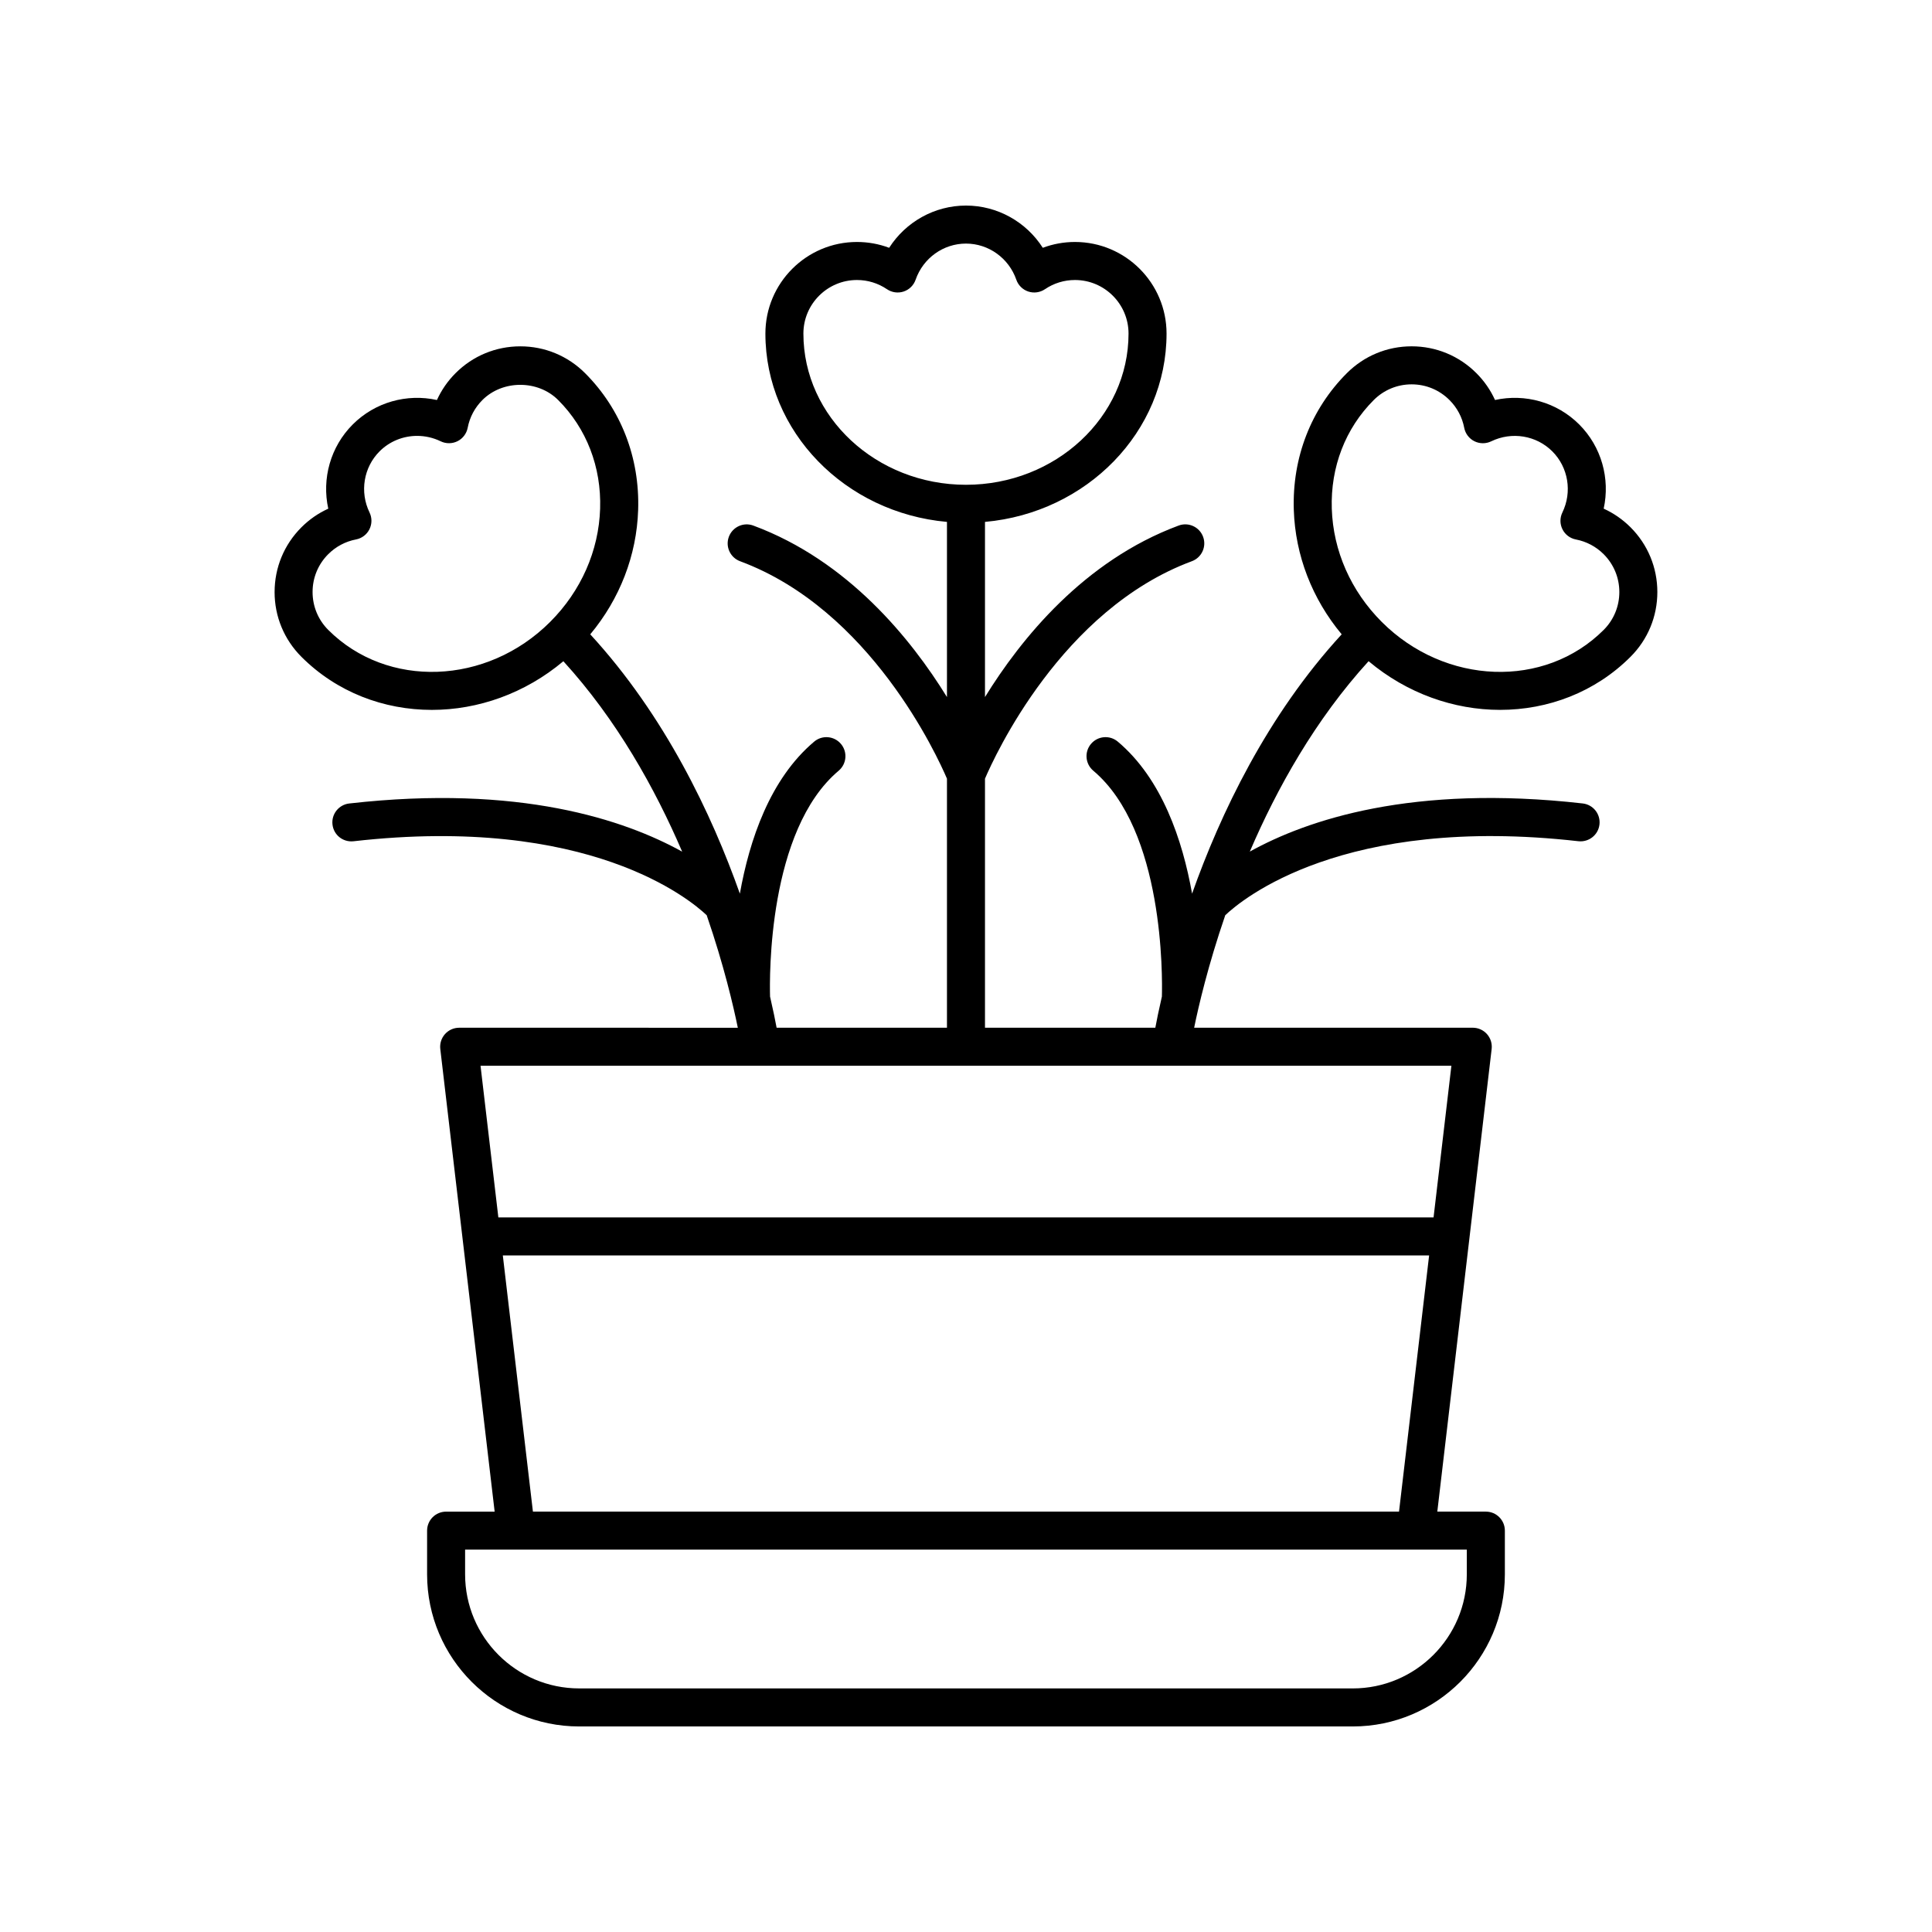 <?xml version="1.0" encoding="UTF-8"?>
<!-- Uploaded to: ICON Repo, www.svgrepo.com, Generator: ICON Repo Mixer Tools -->
<svg fill="#000000" width="800px" height="800px" version="1.1" viewBox="144 144 512 512" xmlns="http://www.w3.org/2000/svg">
 <path d="m216.77 300.9c0 6.481 2.523 12.578 7.109 17.164 9.402 9.406 21.863 14.066 34.574 14.066 12.223 0 24.664-4.344 34.844-12.898 14.137 15.492 24.309 33.742 31.484 50.465-15.227-8.434-43.145-17.883-88.23-12.766-2.766 0.316-4.754 2.809-4.438 5.574 0.309 2.762 2.762 4.734 5.57 4.438 62.348-7.086 89.258 15.477 93.598 19.602 4.586 13.324 7.113 24.242 8.25 29.82l-73.844-0.004c-1.438 0-2.809 0.613-3.766 1.691-0.953 1.074-1.406 2.508-1.238 3.938l14.406 122.61h-12.863c-2.785 0-5.039 2.254-5.039 5.039v11.586c0 22.223 18.082 40.305 40.305 40.305h205.01c22.223 0 40.305-18.082 40.305-40.305v-11.59c0-2.781-2.254-5.039-5.039-5.039h-12.863l14.402-122.61c0.168-1.43-0.285-2.859-1.238-3.938-0.953-1.074-2.328-1.691-3.766-1.691l-73.836 0.004c1.137-5.578 3.664-16.496 8.246-29.82 4.312-4.102 31.199-26.688 93.598-19.605 2.773 0.293 5.258-1.68 5.57-4.438 0.316-2.766-1.672-5.258-4.438-5.574-45.094-5.117-73.004 4.324-88.227 12.758 7.176-16.723 17.348-34.969 31.48-50.457 10.184 8.555 22.621 12.902 34.84 12.902 12.707 0 25.172-4.66 34.574-14.066 4.586-4.586 7.109-10.68 7.109-17.164 0-6.481-2.523-12.578-7.109-17.164-2.082-2.078-4.488-3.738-7.113-4.934 1.746-7.957-0.582-16.41-6.484-22.312s-14.352-8.234-22.312-6.481c-1.195-2.633-2.859-5.039-4.941-7.117-4.582-4.586-10.676-7.109-17.16-7.109-6.481 0-12.574 2.523-17.16 7.109-9.516 9.516-14.516 22.387-14.066 36.25 0.387 12.039 4.859 23.57 12.691 32.965-19.82 21.562-32.195 47.688-39.648 68.723-2.531-14.211-7.984-30.434-19.691-40.289-2.137-1.797-5.312-1.512-7.098 0.609-1.797 2.129-1.52 5.305 0.605 7.098 18.785 15.816 18.328 54.73 18.184 59.855-0.828 3.574-1.395 6.398-1.738 8.258l-45.145 0.004v-66.004c2.551-5.969 20.27-44.809 54.828-57.629 2.609-0.965 3.941-3.867 2.973-6.477-0.965-2.609-3.867-3.945-6.477-2.973-25.098 9.312-41.809 30.027-51.324 45.453v-46.422c26.953-2.406 48.117-23.863 48.117-49.91 0-13.387-10.887-24.273-24.27-24.273-2.938 0-5.82 0.527-8.527 1.543-4.387-6.859-12.012-11.191-20.355-11.191s-15.969 4.332-20.359 11.191c-2.707-1.016-5.59-1.543-8.527-1.543-13.383 0-24.27 10.887-24.27 24.273 0 26.047 21.164 47.508 48.117 49.91v46.422c-9.516-15.426-26.227-36.141-51.324-45.449-2.598-0.969-5.504 0.363-6.477 2.973-0.969 2.609 0.363 5.508 2.973 6.477 34.559 12.816 52.277 51.656 54.828 57.625v66.004h-45.145c-0.344-1.859-0.91-4.684-1.738-8.258-0.145-5.129-0.602-44.039 18.184-59.855 2.125-1.793 2.402-4.973 0.605-7.098-1.789-2.125-4.969-2.41-7.098-0.609-11.703 9.859-17.16 26.082-19.691 40.289-7.453-21.035-19.828-47.164-39.648-68.723 7.832-9.398 12.305-20.926 12.691-32.965 0.449-13.859-4.551-26.734-14.066-36.25-4.586-4.586-10.68-7.109-17.16-7.109-6.484 0-12.582 2.523-17.16 7.106-2.082 2.078-3.742 4.488-4.941 7.121-7.965-1.762-16.41 0.574-22.312 6.481-5.902 5.902-8.23 14.355-6.484 22.316-2.629 1.191-5.031 2.856-7.113 4.934-4.586 4.582-7.109 10.676-7.109 17.16zm291.29-50.887c2.68-2.68 6.25-4.156 10.035-4.156 3.793 0 7.356 1.477 10.035 4.16 2.016 2.016 3.371 4.559 3.902 7.352 0.297 1.539 1.289 2.856 2.691 3.559 1.398 0.699 3.051 0.711 4.457 0.031 5.457-2.648 11.965-1.578 16.203 2.66 4.234 4.238 5.309 10.75 2.66 16.203-0.684 1.41-0.676 3.059 0.031 4.457 0.703 1.402 2.016 2.394 3.559 2.688 2.789 0.535 5.332 1.883 7.352 3.898 2.68 2.68 4.156 6.246 4.156 10.035 0 3.789-1.477 7.359-4.156 10.039-15.625 15.617-41.996 14.676-58.801-2.121-8.184-8.18-12.887-18.836-13.246-30.004-0.352-11.047 3.594-21.273 11.121-28.801zm-151.15-17.613c0-7.828 6.367-14.195 14.195-14.195 2.848 0 5.598 0.844 7.957 2.441 1.301 0.879 2.922 1.102 4.414 0.613 1.492-0.496 2.66-1.652 3.172-3.129 1.992-5.731 7.352-9.578 13.344-9.578s11.352 3.848 13.344 9.578c0.512 1.477 1.684 2.633 3.172 3.129 1.48 0.488 3.113 0.266 4.414-0.613 2.356-1.598 5.106-2.441 7.957-2.441 7.828 0 14.195 6.367 14.195 14.195 0 22.098-19.324 40.074-43.078 40.074-23.758 0-43.086-17.977-43.086-40.074zm175.81 328.82c0 16.668-13.559 30.23-30.23 30.23l-205-0.004c-16.668 0-30.23-13.559-30.23-30.23v-6.551h265.46zm-247.49-16.629-7.977-67.891h245.48l-7.977 67.891zm238.68-77.969h-247.84l-4.723-40.188h257.29zm-292.92-175.76c2.016-2.016 4.562-3.367 7.352-3.902 1.539-0.293 2.856-1.285 3.559-2.688 0.703-1.398 0.715-3.047 0.031-4.457-2.648-5.453-1.574-11.965 2.66-16.203 2.688-2.688 6.289-4.098 9.953-4.098 2.117 0 4.25 0.469 6.25 1.438 1.402 0.68 3.055 0.668 4.457-0.031 1.402-0.703 2.394-2.019 2.691-3.559 0.531-2.793 1.883-5.332 3.902-7.352 5.352-5.359 14.707-5.371 20.074 0 7.527 7.527 11.473 17.754 11.121 28.801-0.359 11.164-5.062 21.824-13.246 30.004-16.801 16.801-43.172 17.742-58.801 2.121-2.68-2.68-4.156-6.25-4.156-10.039-0.004-3.793 1.473-7.356 4.152-10.035z"/>
</svg>
